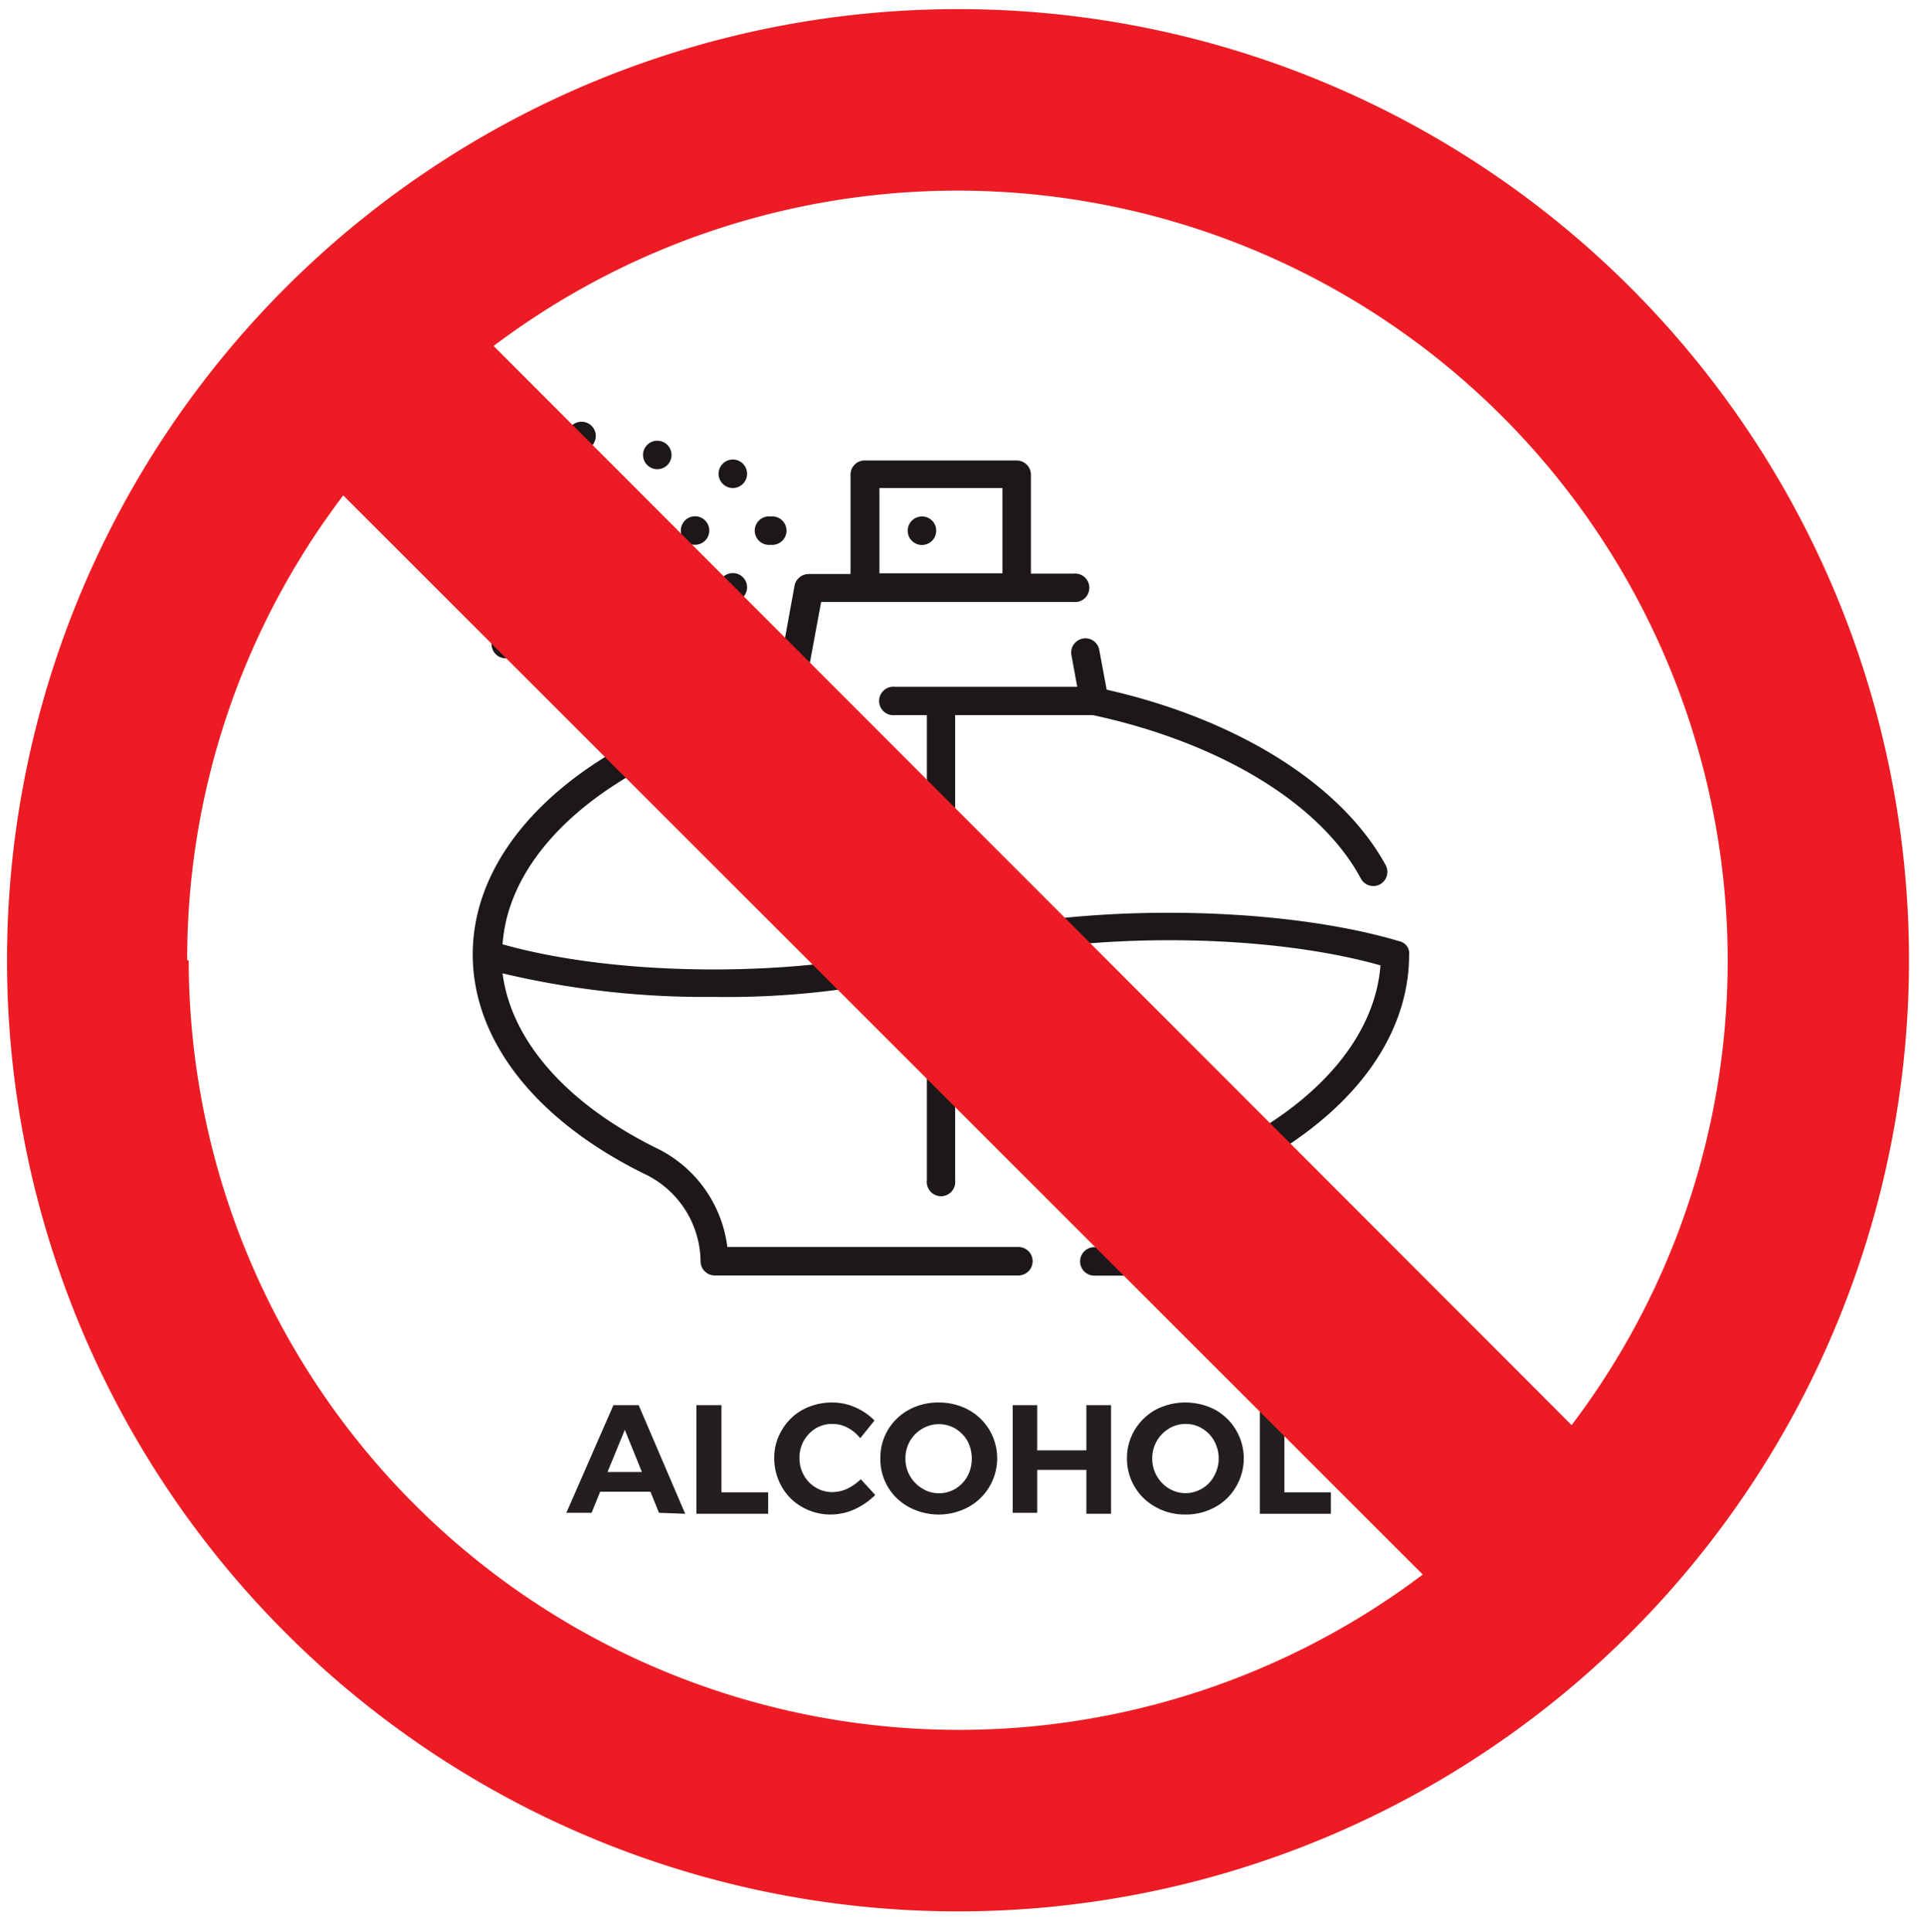<svg id="Layer_1" data-name="Layer 1" xmlns="http://www.w3.org/2000/svg" viewBox="0 0 101.34 101.76"><defs><style>.cls-1{fill:#231f20;}.cls-2{fill:#1b171b;}.cls-3{fill:#ed1c24;}</style></defs><title>zakaz-alkohol</title><path class="cls-1" d="M34.71,79.67l-.45-1.11H31.61l-.45,1.11H29.83L32.31,74h1.33l2.45,5.72ZM32,77.52h1.81l-.9-2.22Z"/><path class="cls-1" d="M36.68,74H38v4.59h2.46v1.13H36.68Z"/><path class="cls-1" d="M44.65,75.19a1.69,1.69,0,0,0-.8-.2,1.65,1.65,0,0,0-.88.23,1.79,1.79,0,0,0-.86,1.55,1.8,1.8,0,0,0,.23.92,1.71,1.71,0,0,0,.63.65,1.66,1.66,0,0,0,.88.24,1.92,1.92,0,0,0,.78-.18,2.69,2.69,0,0,0,.71-.5l.76.83a3.73,3.73,0,0,1-1.08.75,3.06,3.06,0,0,1-1.24.28,3,3,0,0,1-1.52-.39,2.78,2.78,0,0,1-1.08-1.07,3,3,0,0,1-.4-1.51,2.8,2.8,0,0,1,.41-1.49,2.85,2.85,0,0,1,1.09-1.06,3.26,3.26,0,0,1,1.55-.38,3,3,0,0,1,1.23.26,3.21,3.21,0,0,1,1,.69l-.75.93A2.13,2.13,0,0,0,44.65,75.19Z"/><path class="cls-1" d="M51,74.24a2.9,2.9,0,0,1,1.11,1.06A2.93,2.93,0,0,1,51,79.37a3.31,3.31,0,0,1-3.12,0,2.85,2.85,0,0,1-1.51-2.57,2.86,2.86,0,0,1,.4-1.5,2.9,2.9,0,0,1,1.11-1.06,3.22,3.22,0,0,1,1.56-.38A3.27,3.27,0,0,1,51,74.24Zm-2.42,1a1.76,1.76,0,0,0-.65.65,1.83,1.83,0,0,0-.24.92,1.82,1.82,0,0,0,.89,1.58,1.61,1.61,0,0,0,.88.25,1.68,1.68,0,0,0,.87-.24,1.82,1.82,0,0,0,.63-.66,2,2,0,0,0,0-1.85,1.87,1.87,0,0,0-.63-.65,1.72,1.72,0,0,0-1.75,0Z"/><path class="cls-1" d="M53.34,74h1.29v2.38h2.59V74h1.3v5.72h-1.3V77.41H54.63v2.26H53.34Z"/><path class="cls-1" d="M64,74.24a2.93,2.93,0,0,1,1.1,4.06A2.83,2.83,0,0,1,64,79.37a3.17,3.17,0,0,1-1.56.39,3.11,3.11,0,0,1-1.56-.39,2.89,2.89,0,0,1-1.52-2.57,2.86,2.86,0,0,1,.41-1.5,3,3,0,0,1,1.1-1.06,3.41,3.41,0,0,1,3.13,0Zm-2.43,1a1.74,1.74,0,0,0-.64.65,1.83,1.83,0,0,0-.24.92,1.8,1.8,0,0,0,.24.92,1.84,1.84,0,0,0,.64.66,1.69,1.69,0,0,0,1.75,0,1.67,1.67,0,0,0,.63-.66,1.9,1.9,0,0,0,0-1.85,1.71,1.71,0,0,0-.63-.65,1.63,1.63,0,0,0-.87-.24A1.71,1.71,0,0,0,61.57,75.23Z"/><path class="cls-1" d="M66.36,74h1.29v4.59H70.1v1.13H66.36Z"/><path class="cls-2" d="M48.82,53.26v8.9a.75.75,0,1,0,1.49,0v-8.9a.75.75,0,1,0-1.49,0Z"/><path class="cls-2" d="M74.22,50.22a.5.5,0,0,0,0-.12,1.27,1.27,0,0,0-.06-.18s0,0,0,0a.67.67,0,0,0-.45-.35c-6.72-2-17.62-2-24.32,0-6.29,1.9-16.41,2-22.92.16.38-5.37,6.36-10.16,15.14-12.05h1.58a.75.75,0,1,0,0-1.49h-.77l.83-4.49H56.54a.75.75,0,1,0,0-1.49H54.3V25a.75.75,0,0,0-.75-.75h-8a.74.74,0,0,0-.75.75v5.23H42.59a.76.76,0,0,0-.74.61l-1,5.5C31.29,38.48,24.9,44,24.9,50.26c0,4.5,3.28,8.71,9,11.54a5.16,5.16,0,0,1,3,4.62.75.75,0,0,0,.74.75h16a.75.75,0,0,0,0-1.5H38.31a6.7,6.7,0,0,0-3.74-5.21c-4.75-2.35-7.64-5.66-8.1-9.2A46,46,0,0,0,37.6,52.5,44.45,44.45,0,0,0,49.78,51c6.29-1.9,16.42-2,22.93-.16-.28,3.7-3.21,7.19-8.15,9.63a6.68,6.68,0,0,0-3.74,5.21H57.64a.75.75,0,0,0,0,1.5h3.88a.75.75,0,0,0,.75-.75,5.16,5.16,0,0,1,2.95-4.62c5.73-2.83,9-7,9-11.54C74.23,50.24,74.22,50.23,74.22,50.22ZM46.32,25.7H52.8v4.49H46.32Z"/><path class="cls-2" d="M56.43,34.48l.31,1.69h-9.6a.75.75,0,1,0,0,1.49h1.68v9.62a.75.75,0,1,0,1.49,0V37.66h7.25c6.69,1.44,12,4.65,14.12,8.61a.74.74,0,0,0,.66.39.73.73,0,0,0,.35-.09.75.75,0,0,0,.3-1c-2.31-4.24-7.78-7.68-14.7-9.25l-.39-2.09a.74.74,0,0,0-.87-.6A.75.75,0,0,0,56.43,34.48Z"/><path class="cls-2" d="M48.57,27.2a.75.75,0,1,0,.74.75A.74.74,0,0,0,48.57,27.2Z"/><path class="cls-2" d="M40.59,28.69a.75.75,0,1,0,0-1.49.75.75,0,1,0,0,1.49Z"/><path class="cls-2" d="M38.6,25.7a.75.75,0,1,0-.75-.74A.75.75,0,0,0,38.6,25.7Z"/><path class="cls-2" d="M38.6,31.68a.75.75,0,1,0-.75-.74A.75.75,0,0,0,38.6,31.68Z"/><path class="cls-2" d="M36.61,28.69a.75.75,0,1,0-.75-.74A.74.74,0,0,0,36.61,28.69Z"/><path class="cls-2" d="M34.61,32.68a.75.75,0,1,0-.74-.75A.74.74,0,0,0,34.61,32.68Z"/><path class="cls-2" d="M34.61,24.71a.75.75,0,1,0-.74-.75A.75.75,0,0,0,34.61,24.71Z"/><path class="cls-2" d="M32.62,28.69a.75.75,0,1,0-.75-.74A.75.75,0,0,0,32.62,28.69Z"/><path class="cls-2" d="M30.63,33.68a.75.75,0,1,0-.75-.75A.75.75,0,0,0,30.63,33.68Z"/><path class="cls-2" d="M30.63,23.71a.75.75,0,1,0-.75-.75A.75.75,0,0,0,30.63,23.71Z"/><path class="cls-2" d="M28.63,28.69a.75.75,0,1,0-.75-.74A.75.75,0,0,0,28.63,28.69Z"/><path class="cls-2" d="M26.64,22.71a.75.75,0,1,0-.75-.74A.75.75,0,0,0,26.64,22.71Z"/><path class="cls-2" d="M26.64,34.67a.75.75,0,1,0-.75-.74A.75.75,0,0,0,26.64,34.67Z"/><path class="cls-3" d="M50.46.48a50.09,50.09,0,1,0,50.09,50.09A50.08,50.08,0,0,0,50.46.48ZM91,50.57a40.46,40.46,0,0,1-8.22,24.48L26,18.22A40.57,40.57,0,0,1,91,50.57Zm-81.14,0a40.35,40.35,0,0,1,8.22-24.48L74.94,82.92a40.57,40.57,0,0,1-65-32.35Z"/></svg>